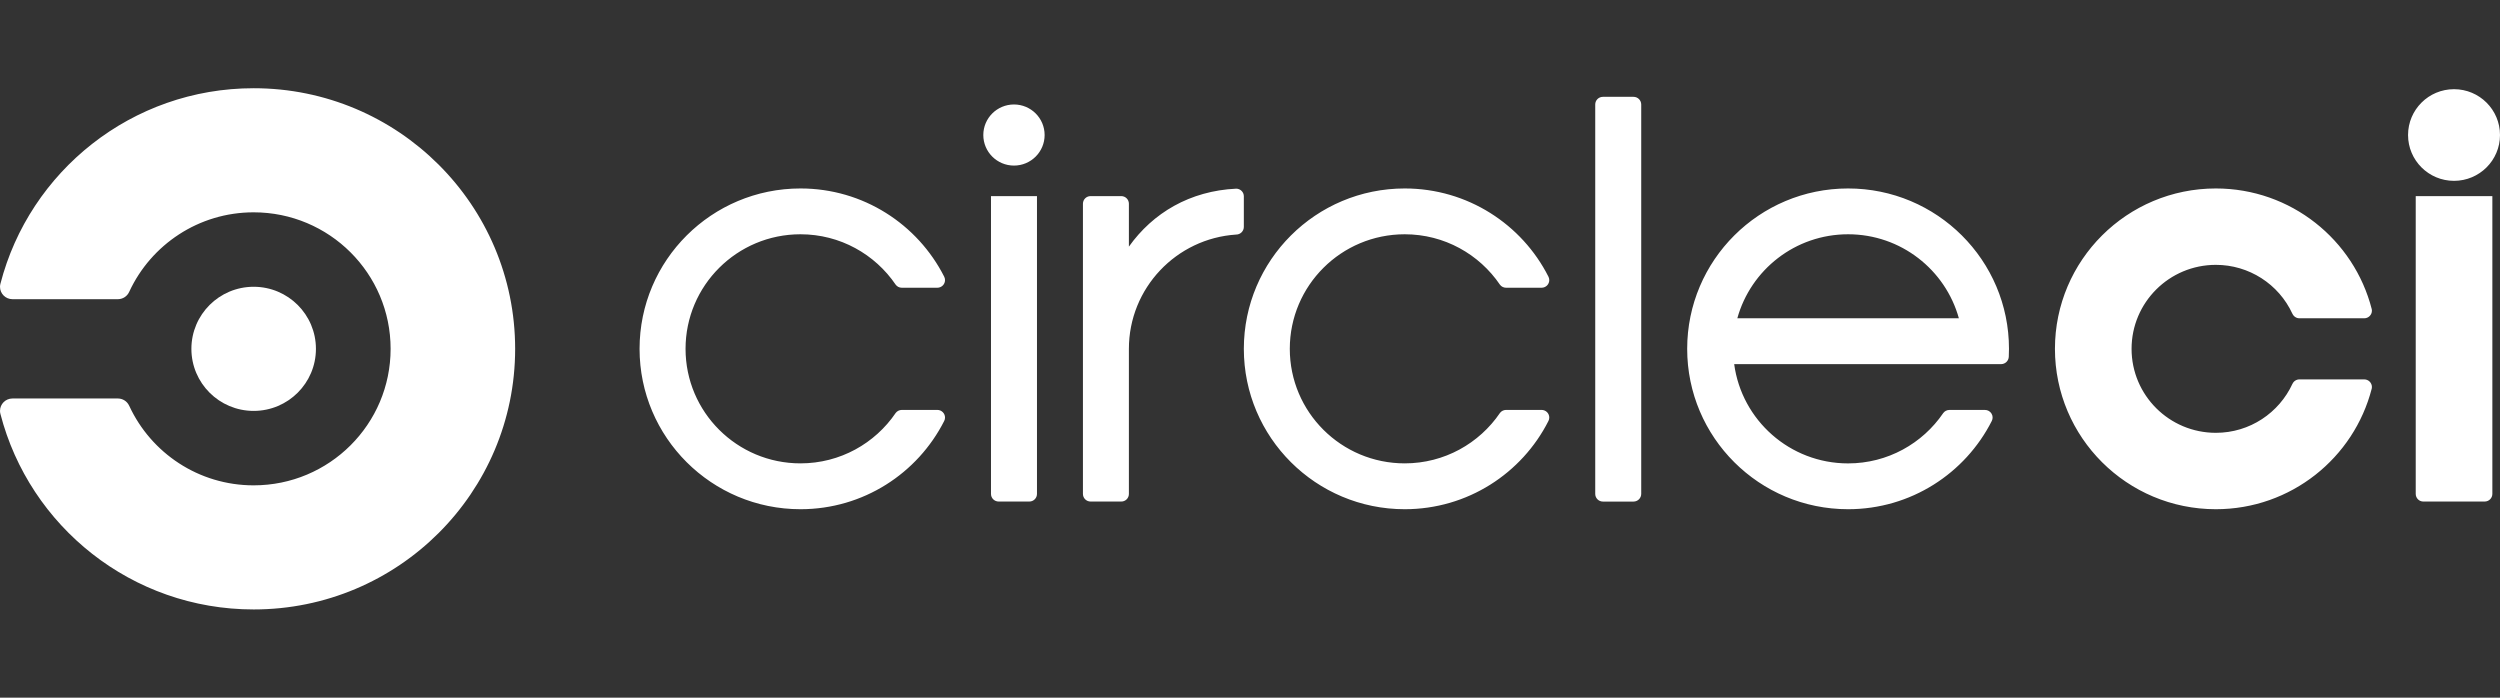 <?xml version="1.0" encoding="UTF-8"?>
<svg width="86px" height="24px" viewBox="0 0 86 24" version="1.1" xmlns="http://www.w3.org/2000/svg" xmlns:xlink="http://www.w3.org/1999/xlink">
    <rect x="0" y="0" width="86" height="24" fill="#333333" stroke="none"/>
    <!-- Generator: Sketch 53.2 (72643) - https://sketchapp.com -->
    <title>✱ / Assets / Customer Logo / color / circleci@2x</title>
    <desc>Created with Sketch.</desc>
    <g id="✱-/-Assets-/-Customer-Logo-/-color-/-circleci" stroke="none" stroke-width="1" fill="none" fill-rule="evenodd">
        <g id="color" transform="translate(0, 3)" fill="#ffffff" fill-rule="nonzero">
            <ellipse id="Oval" cx="8.726" cy="9" rx="2.142" ry="2.135"></ellipse>
            <path d="M8.726,0.035 C4.535,0.035 1.014,2.893 0.015,6.759 C0.006,6.793 0,6.829 0,6.865 C0,7.101 0.192,7.292 0.428,7.292 L4.055,7.292 C4.228,7.292 4.375,7.19 4.443,7.043 C4.443,7.043 4.448,7.033 4.45,7.028 C5.198,5.42 6.831,4.304 8.726,4.304 C11.328,4.304 13.437,6.406 13.437,9 C13.437,11.594 11.328,13.696 8.726,13.696 C6.831,13.696 5.199,12.58 4.451,10.972 C4.449,10.967 4.443,10.957 4.443,10.957 C4.374,10.805 4.222,10.708 4.055,10.708 L0.429,10.708 C0.192,10.708 1.13381526e-16,10.899 1.13381526e-16,11.135 C1.13381526e-16,11.171 0.006,11.207 0.015,11.241 C1.014,15.107 4.535,17.965 8.726,17.965 C13.694,17.965 17.721,13.951 17.721,9 C17.721,4.049 13.694,0.035 8.726,0.035 Z M32.245,11.101 L31.021,11.101 C30.939,11.102 30.862,11.14 30.812,11.205 C30.102,12.251 28.9,12.94 27.536,12.94 C25.353,12.94 23.583,11.176 23.583,9 C23.583,6.823 25.353,5.059 27.536,5.059 C28.9,5.059 30.102,5.748 30.813,6.795 C30.862,6.86 30.939,6.898 31.021,6.898 L32.245,6.898 C32.315,6.898 32.382,6.87 32.431,6.821 C32.481,6.772 32.509,6.705 32.509,6.635 C32.509,6.594 32.499,6.554 32.48,6.517 C31.568,4.718 29.698,3.483 27.537,3.483 C24.48,3.483 22.001,5.953 22.001,9 C22.001,12.046 24.48,14.517 27.537,14.517 C29.698,14.517 31.568,13.282 32.48,11.482 C32.499,11.446 32.509,11.405 32.509,11.364 C32.509,11.294 32.481,11.227 32.431,11.178 C32.382,11.129 32.315,11.101 32.245,11.101 L32.245,11.101 Z M35.935,1.645 C35.935,2.225 35.463,2.696 34.881,2.696 C34.298,2.696 33.826,2.225 33.826,1.645 C33.826,1.064 34.298,0.594 34.881,0.594 C35.463,0.594 35.935,1.064 35.935,1.645 Z M35.672,13.991 L35.672,3.746 L34.09,3.746 L34.09,13.991 C34.09,14.136 34.208,14.253 34.354,14.253 L35.408,14.253 C35.478,14.254 35.545,14.226 35.594,14.177 C35.644,14.128 35.672,14.061 35.672,13.991 Z M42.528,3.49 C40.933,3.565 39.659,4.324 38.834,5.484 L38.834,4.008 C38.834,3.863 38.716,3.746 38.571,3.746 L37.516,3.746 C37.371,3.746 37.253,3.863 37.253,4.008 L37.253,13.991 C37.253,14.136 37.37,14.253 37.516,14.253 L38.571,14.253 C38.641,14.254 38.708,14.226 38.757,14.177 C38.807,14.127 38.834,14.061 38.834,13.991 L38.834,9 C38.834,6.912 40.464,5.204 42.524,5.069 C42.594,5.069 42.661,5.041 42.711,4.991 C42.76,4.942 42.788,4.875 42.788,4.805 L42.788,3.752 C42.788,3.609 42.672,3.492 42.528,3.49 Z M53.031,11.101 L51.808,11.101 C51.726,11.101 51.648,11.14 51.599,11.205 C50.888,12.251 49.686,12.94 48.323,12.94 C46.139,12.94 44.369,11.176 44.369,9 C44.369,6.823 46.139,5.059 48.323,5.059 C49.686,5.059 50.888,5.748 51.599,6.795 C51.648,6.86 51.726,6.898 51.808,6.898 L53.031,6.898 C53.101,6.898 53.168,6.87 53.218,6.821 C53.267,6.772 53.295,6.705 53.295,6.635 C53.295,6.594 53.285,6.554 53.266,6.517 C52.355,4.718 50.484,3.483 48.323,3.483 C45.266,3.483 42.788,5.953 42.788,9 C42.788,12.046 45.266,14.517 48.323,14.517 C50.484,14.517 52.355,13.282 53.266,11.482 C53.285,11.446 53.295,11.405 53.295,11.364 C53.295,11.294 53.267,11.227 53.218,11.178 C53.168,11.129 53.101,11.101 53.031,11.101 L53.031,11.101 Z M56.194,0.331 L55.139,0.331 C54.994,0.331 54.876,0.448 54.876,0.593 L54.876,13.991 C54.876,14.136 54.994,14.254 55.139,14.254 L56.194,14.254 C56.339,14.254 56.457,14.136 56.458,13.991 L56.458,0.593 C56.457,0.448 56.339,0.331 56.194,0.331 Z M63.574,3.483 C60.517,3.483 58.039,5.953 58.039,9 C58.039,12.047 60.517,14.517 63.574,14.517 C65.735,14.517 67.605,13.282 68.517,11.482 C68.559,11.401 68.556,11.304 68.507,11.226 C68.459,11.148 68.374,11.101 68.282,11.102 L67.059,11.102 C66.975,11.102 66.896,11.142 66.847,11.21 C66.136,12.254 64.936,12.941 63.574,12.941 C61.57,12.941 59.914,11.453 59.656,9.526 L68.839,9.526 C68.979,9.525 69.094,9.416 69.102,9.276 C69.106,9.185 69.109,9.093 69.109,9 C69.109,5.953 66.631,3.483 63.574,3.483 L63.574,3.483 Z M59.764,7.949 C60.226,6.283 61.756,5.059 63.574,5.059 C65.393,5.059 66.923,6.283 67.385,7.949 L59.764,7.949 Z M84.418,0.068 C83.545,0.068 82.837,0.774 82.837,1.645 C82.837,2.515 83.545,3.221 84.418,3.221 C85.292,3.221 86,2.515 86,1.645 C86,0.774 85.292,0.068 84.418,0.068 Z M85.737,3.746 L85.737,13.991 C85.736,14.136 85.619,14.253 85.473,14.253 L83.364,14.253 C83.294,14.254 83.227,14.226 83.178,14.177 C83.129,14.127 83.101,14.061 83.101,13.991 L83.101,3.746 L85.737,3.746 Z M76.225,14.517 C78.809,14.517 80.977,12.752 81.588,10.367 C81.592,10.35 81.594,10.332 81.594,10.314 C81.594,10.169 81.476,10.051 81.331,10.051 L79.1,10.051 C78.997,10.051 78.904,10.111 78.861,10.204 L78.86,10.204 C78.402,11.198 77.395,11.889 76.225,11.889 C74.624,11.889 73.326,10.596 73.326,9 C73.326,7.404 74.624,6.111 76.225,6.111 C77.359,6.11 78.388,6.769 78.86,7.796 L78.861,7.795 C78.904,7.889 78.997,7.949 79.1,7.949 L81.331,7.949 C81.476,7.949 81.594,7.831 81.594,7.686 C81.594,7.669 81.592,7.651 81.588,7.634 C80.978,5.248 78.809,3.483 76.225,3.483 C73.169,3.483 70.69,5.953 70.69,9 C70.691,12.047 73.169,14.517 76.225,14.517 L76.225,14.517 Z" id="Shape"></path>
        </g>
    </g>
</svg>
